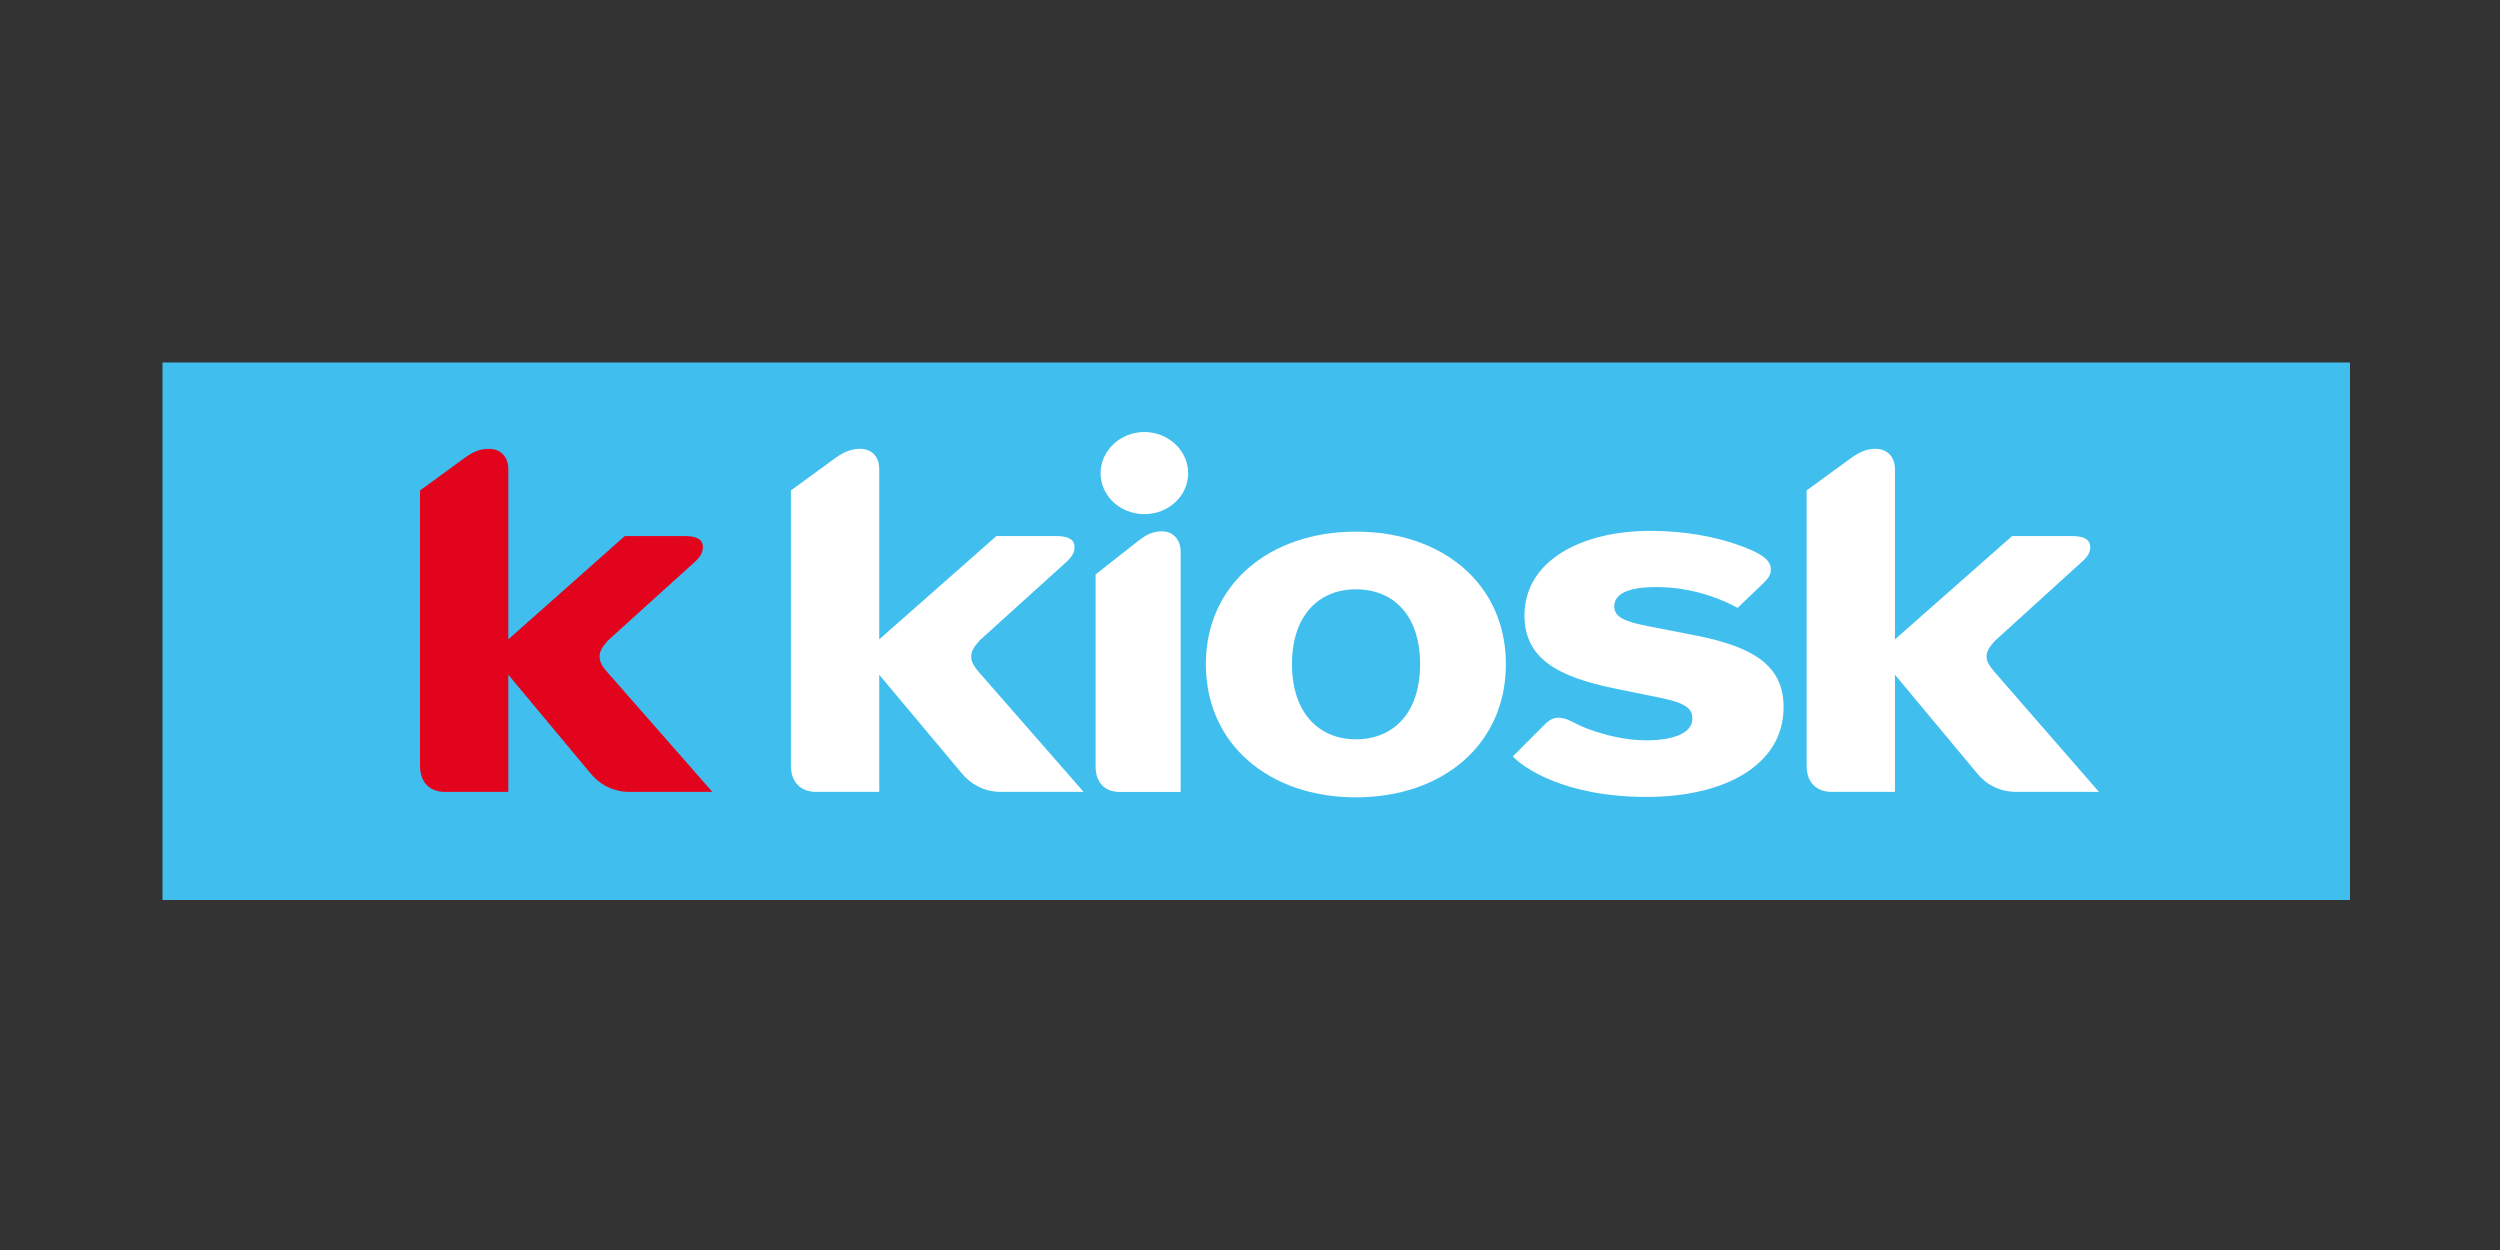 <?xml version="1.0" encoding="utf-8"?>
<svg xmlns="http://www.w3.org/2000/svg" width="200" height="100" viewBox="0 0 200 100" fill="none">
<rect x="0" y="0" width="200" height="100" fill="#333333" stroke="none"/>
<path d="M188 29H13V72H188V29Z" fill="#40BFEF"/>
<path d="M88.047 37.862C88.047 36.052 89.624 34.562 91.551 34.562C93.478 34.562 95.054 36.052 95.054 37.862C95.054 39.672 93.478 41.132 91.551 41.132C89.624 41.132 88.047 39.672 88.047 37.862Z" fill="white"/>
<path d="M142.688 56.571C142.688 61.214 137.958 63.754 131.739 63.754C125.082 63.754 121.812 61.36 121.023 60.513L123.505 58.031C123.943 57.564 124.323 57.418 124.644 57.418C125.462 57.418 125.812 57.856 127.067 58.323C128.411 58.82 130.104 59.228 131.681 59.228C133.871 59.228 135.389 58.645 135.389 57.506C135.389 56.805 135.068 56.279 132.907 55.842L129.053 55.053C124.702 54.148 121.958 52.717 121.958 49.243C121.958 44.834 126.542 42.469 132.031 42.469C134.863 42.469 137.228 42.965 138.922 43.549C141.141 44.308 141.666 44.892 141.666 45.564C141.666 46.002 141.433 46.294 141.083 46.644L139.009 48.63C137.141 47.608 134.834 46.965 132.527 46.965C130.162 46.965 129.14 47.549 129.14 48.513C129.14 49.389 130.046 49.739 131.827 50.089L135.71 50.849C140.265 51.754 142.688 53.243 142.688 56.571Z" fill="white"/>
<path d="M86.69 63.352H80.062C78.69 63.352 77.61 62.681 76.938 61.863L70.339 53.98V63.352H65.288C64.062 63.352 63.273 62.564 63.273 61.279V39.235L66.836 36.636C67.536 36.14 68.12 35.906 68.821 35.906C69.668 35.906 70.339 36.461 70.339 37.541V51.148L79.712 42.885H84.5C85.552 42.885 85.96 43.206 85.96 43.761C85.96 44.228 85.727 44.549 85.406 44.87L78.369 51.235C77.873 51.79 77.697 52.14 77.697 52.52C77.697 52.9 77.843 53.25 78.369 53.834L86.69 63.352Z" fill="white"/>
<path d="M167.919 63.352H161.32C159.919 63.352 158.838 62.71 158.167 61.863L151.597 53.98V63.352H146.546C145.29 63.352 144.531 62.564 144.531 61.279V39.235L148.093 36.636C148.794 36.14 149.349 35.906 150.05 35.906C150.896 35.906 151.597 36.461 151.597 37.541V51.148L160.97 42.885H165.758C166.78 42.885 167.218 43.206 167.218 43.761C167.218 44.228 166.985 44.549 166.634 44.87L159.627 51.235C159.101 51.79 158.926 52.14 158.926 52.52C158.926 52.9 159.101 53.221 159.627 53.834L167.919 63.352Z" fill="white"/>
<path d="M94.422 63.355H89.576C88.378 63.355 87.648 62.596 87.648 61.311V45.953L91.065 43.267C91.736 42.741 92.262 42.508 92.963 42.508C93.78 42.508 94.452 43.092 94.452 44.143V63.355" fill="white"/>
<path fill-rule="evenodd" clip-rule="evenodd" d="M113.608 53.13C113.608 57.101 111.418 59.145 108.469 59.145C105.549 59.145 103.359 57.072 103.359 53.13C103.359 49.188 105.549 47.145 108.469 47.145C111.447 47.145 113.608 49.188 113.608 53.13ZM120.47 53.13C120.47 46.707 115.389 42.531 108.469 42.531C101.578 42.531 96.469 46.736 96.469 53.13C96.469 59.583 101.578 63.787 108.469 63.787C115.389 63.787 120.47 59.583 120.47 53.13Z" fill="white"/>
<path d="M56.989 63.352H50.361C49.018 63.352 47.909 62.71 47.237 61.863L40.667 53.98V63.352H35.587C34.361 63.352 33.602 62.564 33.602 61.279V39.235L37.164 36.636C37.835 36.14 38.419 35.906 39.12 35.906C39.967 35.906 40.667 36.461 40.667 37.541V51.148L49.982 42.885H54.799C55.821 42.885 56.23 43.206 56.23 43.761C56.23 44.228 55.996 44.549 55.675 44.87L48.639 51.235C48.142 51.79 47.967 52.14 47.967 52.52C47.967 52.9 48.113 53.25 48.639 53.834L56.989 63.352Z" fill="#E2041D"/>
</svg>